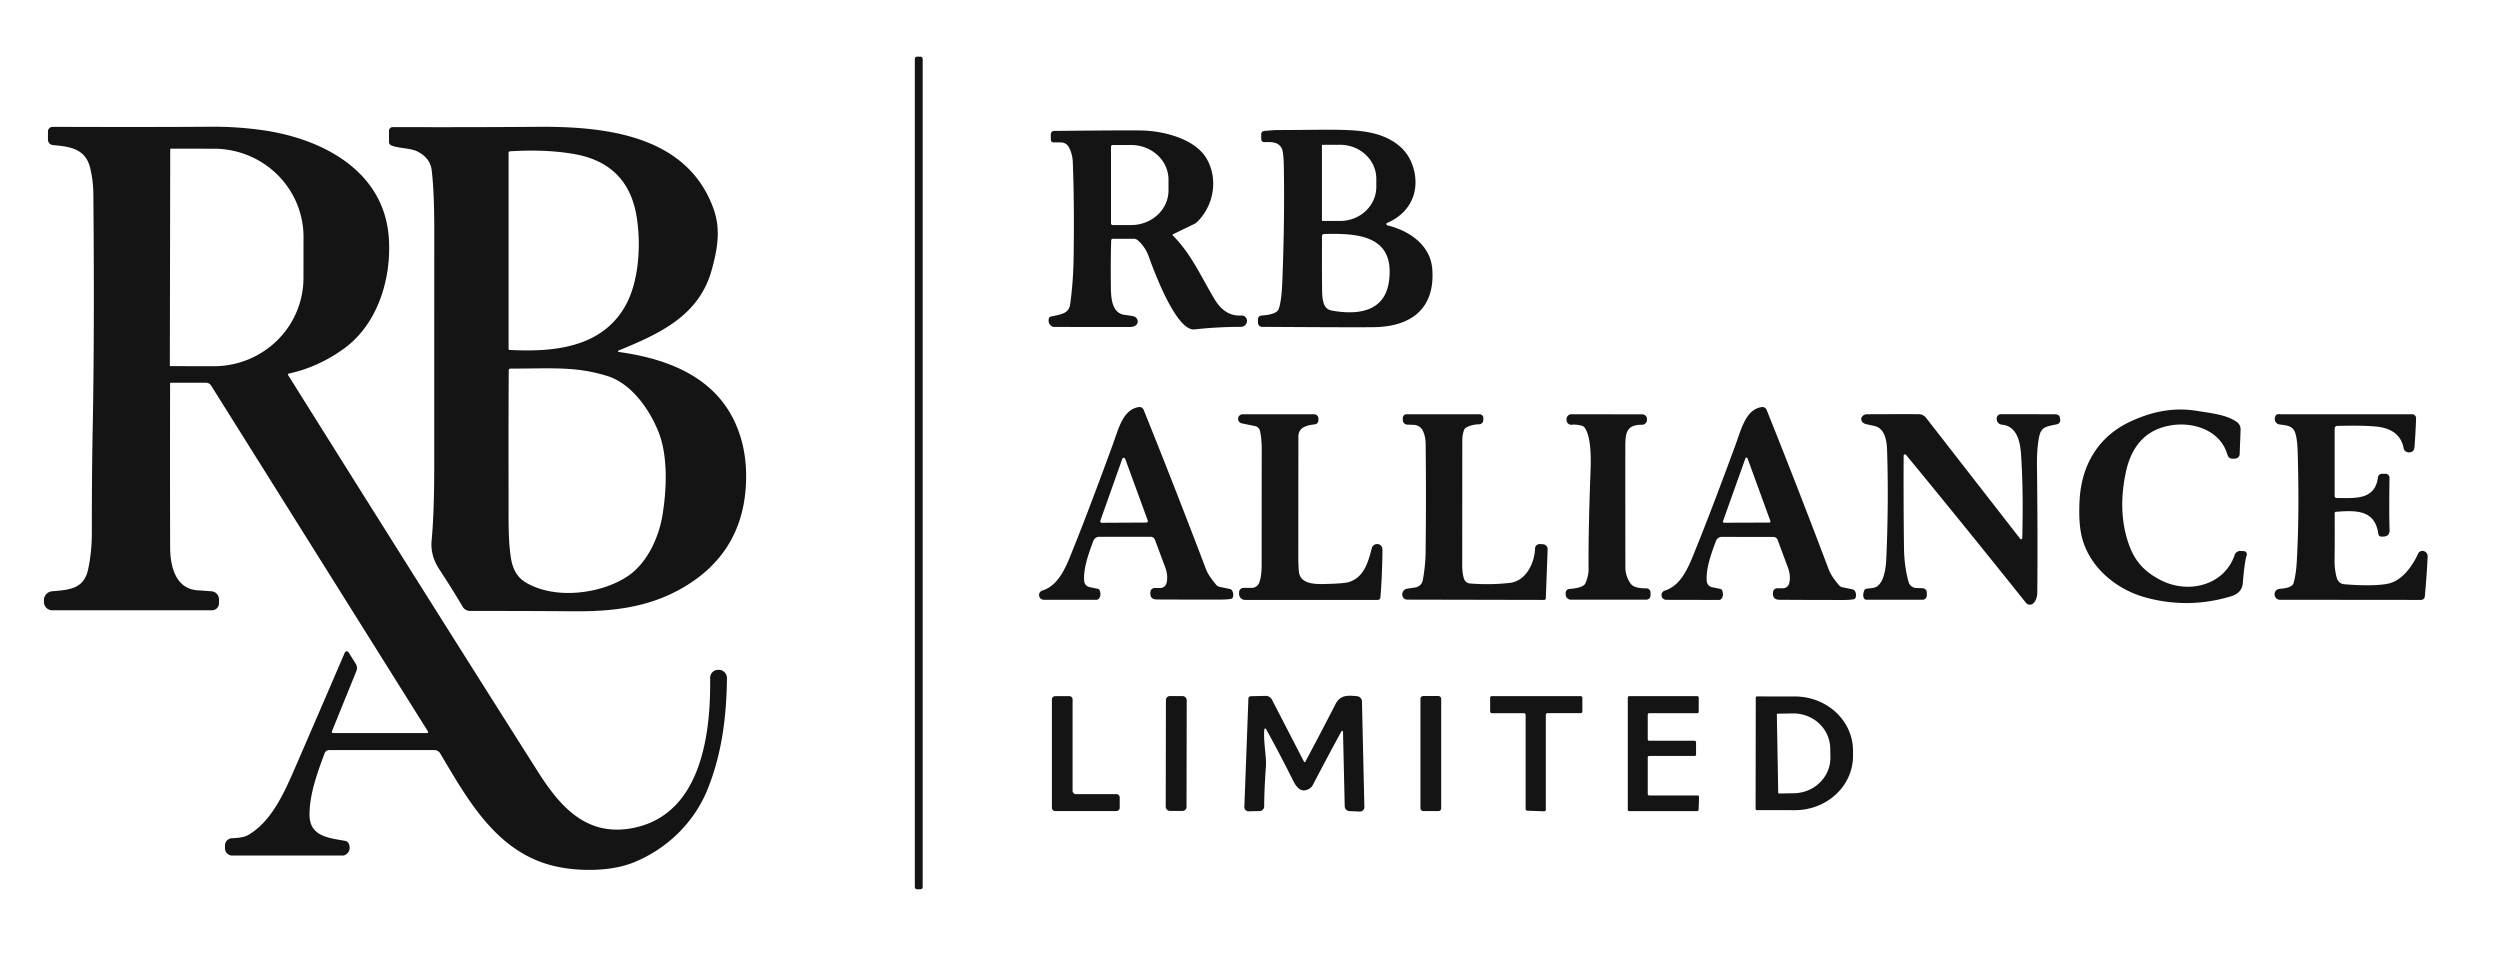 <?xml version="1.0" encoding="UTF-8" standalone="no"?>
<!DOCTYPE svg PUBLIC "-//W3C//DTD SVG 1.1//EN" "http://www.w3.org/Graphics/SVG/1.1/DTD/svg11.dtd">
<svg xmlns="http://www.w3.org/2000/svg" version="1.1" viewBox="0.00 0.00 880.00 339.00">
<rect fill="#141414" x="322.02" y="19.94" width="2.76" height="293.08" rx="0.74"/>
<path fill="#141414" d="
  M 150.65 257.48
  L 74.32 135.73
  A 2.18 2.17 -16.1 0 0 72.48 134.72
  L 60.13 134.72
  A 0.26 0.25 0.0 0 0 59.87 134.97
  Q 59.81 165.59 59.89 192.77
  C 59.92 199.24 61.75 207.28 69.57 207.79
  Q 70.74 207.86 74.47 208.14
  A 2.82 2.82 0.0 0 1 77.09 210.95
  L 77.09 212.34
  A 2.49 2.48 -0.0 0 1 74.60 214.82
  L 18.41 214.82
  A 2.95 2.95 0.0 0 1 15.46 211.87
  L 15.46 211.27
  A 3.15 3.15 0.0 0 1 18.34 208.13
  C 24.23 207.62 29.49 207.40 31.00 200.51
  Q 32.34 194.38 32.33 187.25
  Q 32.32 166.36 32.61 151.76
  C 33.20 123.24 33.06 89.98 32.86 68.25
  Q 32.81 63.52 31.73 59.08
  C 30.09 52.37 24.66 51.58 18.67 51.08
  A 1.95 1.95 0.0 0 1 16.88 49.14
  L 16.88 46.28
  A 1.64 1.63 -0.0 0 1 18.52 44.65
  Q 54.75 44.77 74.00 44.61
  Q 83.26 44.53 92.23 45.79
  C 113.24 48.73 135.24 59.99 136.87 83.78
  C 137.83 97.86 133.09 113.99 121.12 122.68
  Q 112.07 129.25 101.61 131.51
  A 0.33 0.33 0.0 0 0 101.40 132.01
  Q 154.07 216.04 189.35 271.64
  C 197.08 283.82 206.28 294.43 222.30 291.55
  C 246.82 287.14 250.23 258.50 249.97 238.65
  A 2.85 2.85 0.0 0 1 252.86 235.76
  L 253.02 235.77
  A 2.91 2.91 0.0 0 1 255.89 238.72
  C 255.74 252.22 254.12 265.18 249.15 277.63
  C 244.41 289.51 234.76 298.89 222.88 303.64
  C 215.24 306.69 204.56 306.78 196.56 305.17
  C 175.35 300.93 165.02 282.14 154.96 265.22
  A 2.43 2.41 -15.1 0 0 152.87 264.03
  L 115.85 264.03
  A 1.70 1.69 -79.8 0 0 114.26 265.14
  C 111.68 272.11 108.97 279.46 108.95 286.72
  C 108.93 294.43 115.64 294.93 121.46 295.98
  A 1.85 1.83 86.5 0 1 122.89 297.26
  Q 123.64 299.71 121.49 300.94
  A 1.72 1.70 30.0 0 1 120.65 301.16
  L 81.77 301.16
  A 2.58 2.58 0.0 0 1 79.19 298.58
  L 79.19 297.63
  A 2.58 2.57 89.1 0 1 81.68 295.05
  Q 85.59 294.93 87.24 293.99
  C 95.76 289.14 100.27 278.55 104.14 269.63
  Q 113.03 249.14 121.37 229.71
  A 0.75 0.75 0.0 0 1 122.69 229.61
  L 125.22 233.65
  A 2.81 2.79 40.0 0 1 125.45 236.20
  L 116.83 257.44
  A 0.44 0.43 -79.0 0 0 117.23 258.04
  L 150.33 258.04
  A 0.37 0.37 0.0 0 0 150.65 257.48
  Z
  M 59.92 52.55
  L 59.78 128.65
  A 0.23 0.23 0.0 0 0 60.01 128.88
  L 75.22 128.91
  A 31.54 31.06 0.1 0 0 106.82 97.90
  L 106.84 83.46
  A 31.54 31.06 0.1 0 0 75.36 52.35
  L 60.15 52.32
  A 0.23 0.23 0.0 0 0 59.92 52.55
  Z"
/>
<path fill="#141414" d="
  M 217.70 123.41
  A 0.25 0.24 -52.4 0 0 217.76 123.88
  C 234.97 126.27 251.88 132.64 259.14 149.64
  Q 263.49 159.82 262.44 172.44
  Q 260.56 194.89 240.83 206.60
  C 228.46 213.94 215.38 215.31 201.25 215.17
  Q 188.04 215.05 165.44 215.05
  A 3.01 3.00 74.8 0 1 162.85 213.56
  Q 159.02 207.06 154.69 200.49
  Q 151.43 195.56 151.93 190.25
  Q 152.85 180.50 152.85 164.00
  Q 152.85 102.73 152.86 80.93
  Q 152.87 67.52 151.95 59.87
  Q 151.45 55.76 147.22 53.46
  C 144.61 52.04 140.34 52.31 137.68 51.15
  A 1.24 1.23 -78.5 0 1 136.93 50.01
  L 136.93 46.05
  A 1.31 1.30 -89.8 0 1 138.24 44.74
  Q 167.03 44.82 189.25 44.64
  C 213.38 44.45 241.93 47.67 251.17 73.52
  C 253.69 80.58 252.68 87.25 250.50 95.10
  C 246.02 111.29 231.93 117.55 217.70 123.41
  Z
  M 179.35 123.18
  C 194.92 124.00 211.81 122.40 220.10 107.69
  C 225.05 98.90 225.65 85.80 224.09 76.24
  Q 221.04 57.58 202.20 54.24
  Q 192.21 52.47 179.46 53.26
  A 0.47 0.46 -2.0 0 0 179.02 53.72
  L 179.02 122.83
  A 0.35 0.35 0.0 0 0 179.35 123.18
  Z
  M 179.08 130.32
  Q 178.97 144.36 179.02 174.95
  C 179.04 182.41 178.83 190.17 179.88 196.61
  Q 180.83 202.38 184.77 204.84
  C 194.87 211.15 211.25 209.24 220.87 202.88
  C 227.73 198.34 231.88 189.27 233.17 181.46
  C 234.69 172.29 235.21 160.35 231.67 151.71
  C 228.30 143.53 221.98 134.87 213.70 132.33
  C 202.56 128.92 194.72 129.74 179.66 129.75
  A 0.58 0.58 0.0 0 0 179.08 130.32
  Z"
/>
<path fill="#141414" d="
  M 412.93 82.44
  A 0.29 0.29 0.0 0 0 412.85 82.91
  C 419.34 89.39 422.75 97.37 427.55 105.36
  Q 431.20 111.44 436.97 111.06
  A 1.84 1.84 0.0 0 1 438.93 113.03
  L 438.93 113.10
  A 2.10 2.10 0.0 0 1 436.84 115.05
  Q 428.59 115.06 420.46 115.95
  C 414.08 116.65 406.28 95.65 404.33 90.21
  Q 403.16 86.95 400.57 84.64
  A 2.33 2.32 -23.9 0 0 399.02 84.05
  L 391.72 84.05
  A 0.58 0.58 0.0 0 0 391.14 84.61
  Q 390.92 90.73 391.03 101.00
  C 391.07 104.55 391.22 110.26 395.95 110.85
  Q 397.88 111.10 398.88 111.30
  A 1.91 1.76 25.2 0 1 400.08 114.24
  Q 399.36 115.08 397.77 115.10
  Q 395.32 115.14 370.93 115.08
  A 1.12 1.03 -29.0 0 1 370.43 114.96
  Q 368.78 114.09 369.20 112.09
  A 0.83 0.83 0.0 0 1 369.82 111.46
  C 373.33 110.63 376.21 110.54 376.70 107.09
  Q 377.78 99.37 377.91 90.78
  Q 378.20 71.86 377.62 57.02
  Q 377.50 54.12 376.21 51.76
  A 3.17 3.15 -14.4 0 0 373.44 50.13
  L 370.86 50.13
  A 0.98 0.97 90.0 0 1 369.89 49.15
  L 369.89 47.23
  A 1.15 1.15 0.0 0 1 371.03 46.08
  Q 397.48 45.82 401.98 45.93
  C 409.54 46.11 420.63 48.80 424.73 55.84
  C 429.01 63.21 427.12 72.81 421.13 78.36
  A 2.25 2.07 -76.5 0 1 420.58 78.73
  L 412.93 82.44
  Z
  M 391.07 51.63
  L 391.07 78.63
  A 0.59 0.59 0.0 0 0 391.66 79.22
  L 398.16 79.22
  A 13.15 12.18 -0.0 0 0 411.31 67.04
  L 411.31 63.22
  A 13.15 12.18 0.0 0 0 398.16 51.04
  L 391.66 51.04
  A 0.59 0.59 0.0 0 0 391.07 51.63
  Z"
/>
<path fill="#141414" d="
  M 488.33 79.31
  C 495.98 81.18 503.50 86.16 504.16 94.70
  C 505.19 108.30 497.11 114.79 484.24 115.15
  Q 479.55 115.28 444.23 115.05
  A 1.44 1.44 0.0 0 1 442.80 113.61
  L 442.80 112.39
  A 1.32 1.32 0.0 0 1 444.03 111.07
  Q 449.38 110.71 450.11 108.75
  Q 451.08 106.12 451.36 99.42
  Q 452.21 78.69 451.92 59.25
  Q 451.84 53.63 451.21 52.31
  C 449.99 49.74 447.14 50.00 445.03 50.03
  A 1.07 1.07 0.0 0 1 443.95 48.96
  L 443.95 47.20
  A 1.11 1.10 -2.6 0 1 444.96 46.10
  Q 448.58 45.78 449.25 45.78
  C 466.18 45.75 474.53 45.27 481.49 46.52
  Q 489.16 47.90 493.63 52.35
  C 497.68 56.39 499.34 63.43 497.52 68.90
  Q 495.38 75.34 488.26 78.49
  A 0.44 0.43 40.2 0 0 488.33 79.31
  Z
  M 465.32 51.18
  L 465.32 77.56
  A 0.22 0.22 0.0 0 0 465.54 77.78
  L 471.70 77.78
  A 12.76 11.97 0.0 0 0 484.46 65.81
  L 484.46 62.93
  A 12.76 11.97 0.0 0 0 471.70 50.96
  L 465.54 50.96
  A 0.22 0.22 0.0 0 0 465.32 51.18
  Z
  M 465.34 83.09
  Q 465.29 96.15 465.39 102.77
  Q 465.44 105.49 466.11 107.19
  A 3.45 3.44 -5.5 0 0 468.68 109.30
  C 477.59 110.94 487.43 110.00 488.92 99.00
  C 491.09 82.92 478.18 82.04 466.04 82.37
  A 0.72 0.72 0.0 0 0 465.34 83.09
  Z"
/>
<path fill="#141414" d="
  M 367.42 211.12
  A 1.66 1.66 0.0 0 1 366.93 207.87
  C 373.28 205.88 375.78 198.09 378.17 192.18
  Q 382.93 180.40 391.45 157.19
  C 393.71 151.03 395.18 144.17 400.85 143.29
  A 1.59 1.58 -15.4 0 1 402.56 144.26
  Q 413.42 171.17 424.53 200.41
  Q 425.40 202.70 428.20 205.95
  A 1.87 1.83 75.3 0 0 429.22 206.56
  L 432.86 207.31
  A 1.34 1.33 80.4 0 1 433.73 207.93
  Q 434.33 208.96 434.00 210.14
  A 0.94 0.93 -86.6 0 1 433.24 210.82
  Q 431.82 211.04 430.00 211.05
  Q 418.10 211.08 407.26 211.02
  Q 404.57 211.01 404.96 208.25
  A 1.50 1.48 -85.7 0 1 406.43 206.97
  L 408.43 206.97
  A 2.24 2.24 0.0 0 0 410.60 205.30
  Q 411.28 202.69 410.13 199.62
  Q 408.44 195.09 406.52 189.96
  A 1.56 1.55 79.6 0 0 405.07 188.95
  L 386.90 188.95
  A 2.17 2.16 10.1 0 0 384.87 190.36
  C 383.33 194.46 381.25 200.08 381.64 204.54
  A 2.37 2.37 0.0 0 0 383.52 206.66
  L 386.46 207.27
  A 0.85 0.85 0.0 0 1 387.08 207.81
  Q 387.72 209.56 386.84 210.69
  A 1.10 1.09 -71.2 0 1 385.97 211.12
  L 367.42 211.12
  Z
  M 387.32 183.30
  A 0.54 0.54 0.0 0 0 387.84 184.02
  L 403.51 183.94
  A 0.54 0.54 0.0 0 0 404.01 183.21
  L 396.06 161.49
  A 0.54 0.54 0.0 0 0 395.05 161.49
  L 387.32 183.30
  Z"
/>
<path fill="#141414" d="
  M 586.52 211.14
  A 1.67 1.66 -53.5 0 1 586.04 207.88
  C 592.40 205.90 594.92 198.11 597.33 192.19
  Q 602.12 180.41 610.69 157.18
  C 612.97 151.01 614.45 144.15 620.13 143.28
  A 1.59 1.59 0.0 0 1 621.84 144.25
  Q 632.67 171.22 643.74 200.52
  Q 644.60 202.82 647.40 206.08
  A 1.87 1.83 75.4 0 0 648.42 206.69
  L 652.07 207.45
  A 1.34 1.34 0.0 0 1 652.94 208.07
  Q 653.53 209.10 653.20 210.29
  A 0.94 0.93 -86.5 0 1 652.44 210.96
  Q 651.02 211.18 649.19 211.19
  Q 637.28 211.20 626.42 211.12
  Q 623.73 211.10 624.12 208.34
  A 1.50 1.49 -85.6 0 1 625.60 207.06
  L 627.60 207.06
  A 2.25 2.24 7.5 0 0 629.78 205.39
  Q 630.46 202.78 629.32 199.71
  Q 627.63 195.17 625.72 190.02
  A 1.56 1.55 79.7 0 0 624.27 189.01
  L 606.07 188.98
  A 2.17 2.16 10.2 0 0 604.04 190.38
  C 602.49 194.49 600.40 200.11 600.78 204.58
  A 2.38 2.37 3.6 0 0 602.66 206.70
  L 605.60 207.32
  A 0.86 0.85 -3.7 0 1 606.22 207.86
  Q 606.86 209.62 605.97 210.75
  A 1.10 1.10 0.0 0 1 605.10 211.18
  L 586.52 211.14
  Z
  M 606.49 183.47
  A 0.40 0.40 0.0 0 0 606.87 184.00
  L 622.80 183.95
  A 0.40 0.40 0.0 0 0 623.18 183.41
  L 615.13 161.34
  A 0.40 0.40 0.0 0 0 614.38 161.34
  L 606.49 183.47
  Z"
/>
<path fill="#141414" d="
  M 788.63 193.94
  L 789.78 193.98
  A 1.15 1.15 0.0 0 1 790.83 195.50
  Q 790.08 197.73 789.47 205.26
  Q 789.19 208.71 785.34 209.89
  Q 770.35 214.45 755.21 210.30
  C 744.29 207.31 734.58 198.82 732.50 187.57
  Q 731.66 183.04 732.00 176.25
  C 732.64 163.67 738.65 153.53 750.08 148.30
  C 757.69 144.82 765.06 143.29 773.41 144.64
  C 779.05 145.55 783.68 146.00 787.33 148.52
  A 3.18 3.18 0.0 0 1 788.69 151.24
  L 788.36 159.86
  A 1.61 1.61 0.0 0 1 786.96 161.40
  C 785.55 161.57 784.48 161.54 784.00 159.91
  C 781.57 151.67 772.53 148.55 764.74 149.64
  Q 751.34 151.51 748.24 166.49
  Q 745.51 179.69 748.98 190.52
  C 751.11 197.15 754.41 201.01 760.54 204.19
  C 770.23 209.20 782.94 206.14 786.61 195.32
  A 2.05 2.04 10.5 0 1 788.63 193.94
  Z"
/>
<path fill="#141414" d="
  M 437.06 149.01
  A 1.61 1.61 0.0 0 1 437.39 145.83
  L 462.60 145.83
  A 1.47 1.47 0.0 0 1 464.07 147.30
  L 464.07 148.00
  A 1.37 1.37 0.0 0 1 462.87 149.36
  C 460.11 149.71 457.03 150.27 457.03 153.75
  Q 457.01 185.58 457.00 195.29
  Q 457.00 199.36 457.22 201.26
  C 457.77 206.06 463.85 205.65 468.02 205.52
  Q 473.38 205.35 474.89 204.86
  C 480.10 203.17 481.61 197.95 482.86 192.97
  A 1.95 1.94 17.9 0 1 485.47 191.64
  Q 486.65 192.10 486.63 193.76
  Q 486.49 203.55 485.90 210.35
  A 0.90 0.89 -87.6 0 1 485.01 211.17
  L 438.25 211.17
  A 2.09 2.09 0.0 0 1 436.16 209.08
  L 436.16 208.49
  A 1.55 1.55 0.0 0 1 437.71 206.94
  L 440.59 206.94
  A 2.84 2.82 -78.3 0 0 443.19 205.22
  Q 444.10 203.09 444.10 198.75
  Q 444.10 178.51 444.13 158.27
  Q 444.14 154.62 443.53 151.72
  A 2.24 2.24 0.0 0 0 441.80 149.99
  L 437.06 149.01
  Z"
/>
<path fill="#141414" d="
  M 543.57 211.17
  L 495.34 211.07
  A 1.74 1.74 0.0 0 1 493.60 209.30
  L 493.60 209.17
  A 2.01 2.00 -4.1 0 1 495.30 207.22
  L 498.19 206.78
  A 3.20 3.19 -89.1 0 0 500.83 204.22
  C 501.32 201.68 501.78 197.73 501.81 194.65
  Q 502.05 174.81 501.83 156.25
  Q 501.80 153.63 500.85 151.63
  A 3.64 3.63 78.3 0 0 497.70 149.56
  L 495.36 149.47
  A 1.64 1.63 -88.9 0 1 493.79 147.83
  L 493.79 147.12
  A 1.31 1.31 0.0 0 1 495.10 145.81
  L 520.81 145.81
  A 1.33 1.32 1.2 0 1 522.14 147.19
  L 522.12 147.94
  A 1.48 1.48 0.0 0 1 520.65 149.36
  Q 518.28 149.37 516.18 150.44
  A 1.59 1.59 0.0 0 0 515.45 151.17
  Q 514.74 152.65 514.73 155.25
  Q 514.71 190.80 514.70 198.75
  Q 514.69 201.79 515.33 203.72
  A 2.42 2.41 83.2 0 0 517.43 205.38
  Q 524.52 205.96 531.45 205.18
  C 537.23 204.52 540.20 198.06 540.34 193.04
  A 1.56 1.56 0.0 0 1 541.96 191.52
  L 543.09 191.56
  A 1.75 1.75 0.0 0 1 544.77 193.37
  L 544.12 210.64
  A 0.55 0.55 0.0 0 1 543.57 211.17
  Z"
/>
<path fill="#141414" d="
  M 553.26 149.51
  A 1.69 1.69 0.0 0 1 551.42 147.74
  L 551.42 147.52
  A 1.72 1.72 0.0 0 1 553.14 145.81
  L 578.10 145.85
  A 1.63 1.63 0.0 0 1 579.73 147.55
  L 579.72 147.80
  A 1.71 1.71 0.0 0 1 577.98 149.52
  C 572.16 149.44 572.12 152.90 572.11 157.75
  Q 572.09 168.52 572.13 199.75
  Q 572.14 202.71 573.94 205.37
  Q 575.15 207.15 579.53 207.10
  A 1.44 1.44 0.0 0 1 580.99 208.54
  L 580.99 209.58
  A 1.52 1.51 -0.0 0 1 579.47 211.09
  L 552.98 211.09
  A 1.87 1.87 0.0 0 1 551.11 209.22
  L 551.11 208.70
  A 1.39 1.37 87.8 0 1 552.37 207.32
  Q 557.39 206.92 558.08 205.29
  Q 559.19 202.67 559.18 200.31
  Q 559.07 186.94 559.87 165.87
  C 560.02 161.80 560.19 153.83 557.79 150.52
  A 1.79 1.74 -9.2 0 0 556.86 149.87
  Q 555.02 149.34 553.26 149.51
  Z"
/>
<path fill="#141414" d="
  M 670.64 159.97
  A 0.42 0.42 0.0 0 0 670.08 160.37
  Q 670.01 178.47 670.21 193.00
  Q 670.31 199.53 671.84 204.89
  A 2.87 2.86 83.1 0 0 674.48 206.97
  L 676.78 207.06
  A 1.50 1.50 0.0 0 1 678.23 208.56
  L 678.23 209.64
  A 1.47 1.47 0.0 0 1 676.76 211.11
  L 656.98 211.11
  A 1.00 1.00 0.0 0 1 656.07 210.53
  Q 655.58 209.48 656.21 207.85
  A 0.94 0.94 0.0 0 1 656.88 207.27
  C 657.81 207.07 659.77 207.09 660.72 206.42
  C 663.84 204.22 663.94 197.66 664.05 195.00
  Q 664.82 176.22 664.26 158.50
  C 664.16 155.36 663.55 151.03 660.17 150.05
  Q 659.81 149.94 656.83 149.29
  A 1.96 1.56 19.3 0 1 655.31 146.88
  Q 655.90 145.83 657.27 145.82
  Q 662.70 145.77 675.40 145.79
  A 3.29 3.27 71.0 0 1 677.96 147.05
  L 711.12 189.67
  A 0.40 0.40 0.0 0 0 711.83 189.44
  Q 712.28 172.81 711.40 159.84
  C 711.08 155.17 709.82 149.95 704.64 149.48
  A 1.97 1.97 0.0 0 1 702.85 147.56
  L 702.84 147.35
  A 1.47 1.46 88.2 0 1 704.30 145.79
  L 723.47 145.82
  A 1.96 1.92 -21.0 0 1 724.89 146.43
  Q 725.02 146.57 725.19 147.70
  A 1.46 1.46 0.0 0 1 724.07 149.34
  C 720.44 150.15 718.53 150.07 717.77 153.79
  Q 716.94 157.85 717.01 164.01
  Q 717.31 188.26 717.13 208.50
  Q 717.10 211.01 715.76 212.34
  A 1.77 1.76 48.2 0 1 713.14 212.19
  Q 691.02 184.50 671.02 160.23
  Q 670.87 160.04 670.64 159.97
  Z"
/>
<path fill="#141414" d="
  M 821.80 150.81
  L 821.80 174.66
  A 0.64 0.64 0.0 0 0 822.44 175.30
  C 828.70 175.29 836.02 176.22 837.04 168.01
  A 1.42 1.41 -86.3 0 1 838.44 166.77
  L 839.71 166.77
  A 1.40 1.39 -89.6 0 1 841.10 168.19
  Q 840.92 181.04 841.14 186.52
  Q 841.24 189.15 838.09 188.87
  A 1.01 1.00 -1.4 0 1 837.18 188.01
  C 836.03 179.37 829.30 179.62 822.27 180.15
  A 0.50 0.50 0.0 0 0 821.80 180.66
  Q 821.87 188.59 821.77 197.01
  Q 821.73 200.70 822.60 203.59
  A 2.91 2.90 84.1 0 0 825.11 205.64
  C 829.90 206.08 837.14 206.29 840.94 205.37
  C 845.62 204.24 849.23 199.20 851.19 194.85
  A 1.71 1.63 24.2 0 1 853.41 194.07
  Q 854.60 194.60 854.53 196.04
  Q 854.22 202.60 853.54 209.96
  A 1.33 1.32 -87.4 0 1 852.22 211.17
  L 802.53 211.12
  A 1.88 1.87 88.4 0 1 800.66 209.35
  L 800.65 209.25
  A 1.92 1.91 -3.1 0 1 802.43 207.27
  Q 806.82 206.96 807.32 205.27
  Q 808.20 202.30 808.46 197.76
  Q 809.43 180.68 808.78 159.00
  Q 808.63 154.04 807.76 151.98
  C 806.80 149.71 804.62 149.75 802.28 149.39
  A 2.11 1.91 -72.8 0 1 800.93 146.48
  Q 801.30 145.67 802.38 145.79
  Q 802.65 145.82 803.14 145.82
  Q 845.44 145.80 849.11 145.83
  A 1.36 1.35 -89.2 0 1 850.46 147.23
  Q 850.35 151.06 849.94 156.98
  Q 849.84 158.46 849.27 158.84
  A 2.11 1.90 -23.6 0 1 846.08 157.77
  Q 845.01 152.01 838.71 150.51
  Q 834.96 149.62 822.68 149.92
  A 0.90 0.89 -0.7 0 0 821.80 150.81
  Z"
/>
<path fill="#141414" d="
  M 394.14 280.70
  L 394.14 284.33
  A 1.16 1.16 0.0 0 1 392.98 285.49
  L 371.43 285.49
  A 1.16 1.16 0.0 0 1 370.27 284.33
  L 370.27 246.20
  A 1.16 1.16 0.0 0 1 371.43 245.04
  L 376.39 245.04
  A 1.16 1.16 0.0 0 1 377.55 246.20
  L 377.55 278.38
  A 1.16 1.16 0.0 0 0 378.71 279.54
  L 392.98 279.54
  A 1.16 1.16 0.0 0 1 394.14 280.70
  Z"
/>
<rect fill="#141414" x="-3.66" y="-20.21" transform="translate(414.03,265.23) rotate(0.1)" width="7.32" height="40.42" rx="1.37"/>
<path fill="#141414" d="
  M 459.01 268.12
  A 0.26 0.26 0.0 0 0 459.47 268.13
  Q 464.49 258.79 470.08 247.88
  C 471.81 244.51 474.44 244.77 477.68 245.06
  A 1.90 1.89 1.9 0 1 479.41 246.90
  L 480.26 284.09
  A 1.53 1.53 0.0 0 1 478.67 285.66
  L 475.05 285.52
  A 1.77 1.76 0.3 0 1 473.34 283.80
  L 472.74 257.53
  A 0.29 0.29 0.0 0 0 472.20 257.40
  Q 466.44 267.98 462.15 276.26
  Q 461.67 277.20 460.69 277.73
  C 458.02 279.16 456.42 277.26 455.21 274.84
  Q 450.55 265.49 445.63 256.60
  A 0.31 0.31 0.0 0 0 445.05 256.72
  C 444.63 261.03 445.85 266.26 445.60 269.75
  Q 445.00 278.20 444.99 283.85
  A 1.65 1.65 0.0 0 1 443.38 285.49
  L 439.53 285.58
  A 1.49 1.49 0.0 0 1 438.01 284.03
  L 439.44 245.89
  A 0.85 0.85 0.0 0 1 440.27 245.07
  L 445.53 244.95
  A 2.41 2.40 75.6 0 1 447.71 246.25
  L 459.01 268.12
  Z"
/>
<rect fill="#141414" x="500.00" y="245.00" width="7.30" height="40.50" rx="0.94"/>
<path fill="#141414" d="
  M 524.53 250.46
  L 524.53 245.61
  A 0.58 0.58 0.0 0 1 525.11 245.03
  L 556.41 245.03
  A 0.58 0.58 0.0 0 1 556.99 245.61
  L 556.99 250.44
  A 0.58 0.58 0.0 0 1 556.41 251.02
  L 544.71 251.02
  A 0.58 0.58 0.0 0 0 544.13 251.60
  L 544.13 285.00
  A 0.58 0.58 0.0 0 1 543.53 285.58
  L 537.58 285.36
  A 0.58 0.58 0.0 0 1 537.02 284.78
  L 537.02 251.62
  A 0.58 0.58 0.0 0 0 536.44 251.04
  L 525.11 251.04
  A 0.58 0.58 0.0 0 1 524.53 250.46
  Z"
/>
<path fill="#141414" d="
  M 573.49 245.04
  L 597.44 245.04
  A 0.51 0.51 0.0 0 1 597.95 245.55
  L 597.95 250.53
  A 0.51 0.51 0.0 0 1 597.44 251.04
  L 580.52 251.04
  A 0.51 0.51 0.0 0 0 580.01 251.55
  L 580.01 260.24
  A 0.51 0.51 0.0 0 0 580.52 260.75
  L 596.50 260.75
  A 0.51 0.51 0.0 0 1 597.01 261.26
  L 597.01 265.59
  A 0.51 0.51 0.0 0 1 596.50 266.10
  L 580.52 266.10
  A 0.51 0.51 0.0 0 0 580.01 266.61
  L 580.01 279.49
  A 0.51 0.51 0.0 0 0 580.52 280.00
  L 597.56 280.00
  A 0.51 0.51 0.0 0 1 598.07 280.53
  L 597.91 285.03
  A 0.51 0.51 0.0 0 1 597.40 285.52
  L 573.49 285.52
  A 0.51 0.51 0.0 0 1 572.98 285.01
  L 572.98 245.55
  A 0.51 0.51 0.0 0 1 573.49 245.04
  Z"
/>
<path fill="#141414" d="
  M 618.03 245.54
  A 0.40 0.40 0.0 0 1 618.43 245.14
  L 631.83 245.16
  A 20.46 19.06 0.1 0 1 652.26 264.26
  L 652.26 266.16
  A 20.46 19.06 0.1 0 1 631.77 285.18
  L 618.37 285.16
  A 0.40 0.40 0.0 0 1 617.97 284.76
  L 618.03 245.54
  Z
  M 625.45 251.47
  L 625.93 279.07
  A 0.25 0.25 0.0 0 0 626.19 279.32
  L 631.52 279.22
  A 13.00 12.47 -1.0 0 0 644.30 266.53
  L 644.24 263.37
  A 13.00 12.47 -1.0 0 0 631.03 251.13
  L 625.70 251.22
  A 0.25 0.25 0.0 0 0 625.45 251.47
  Z"
/>
</svg>
